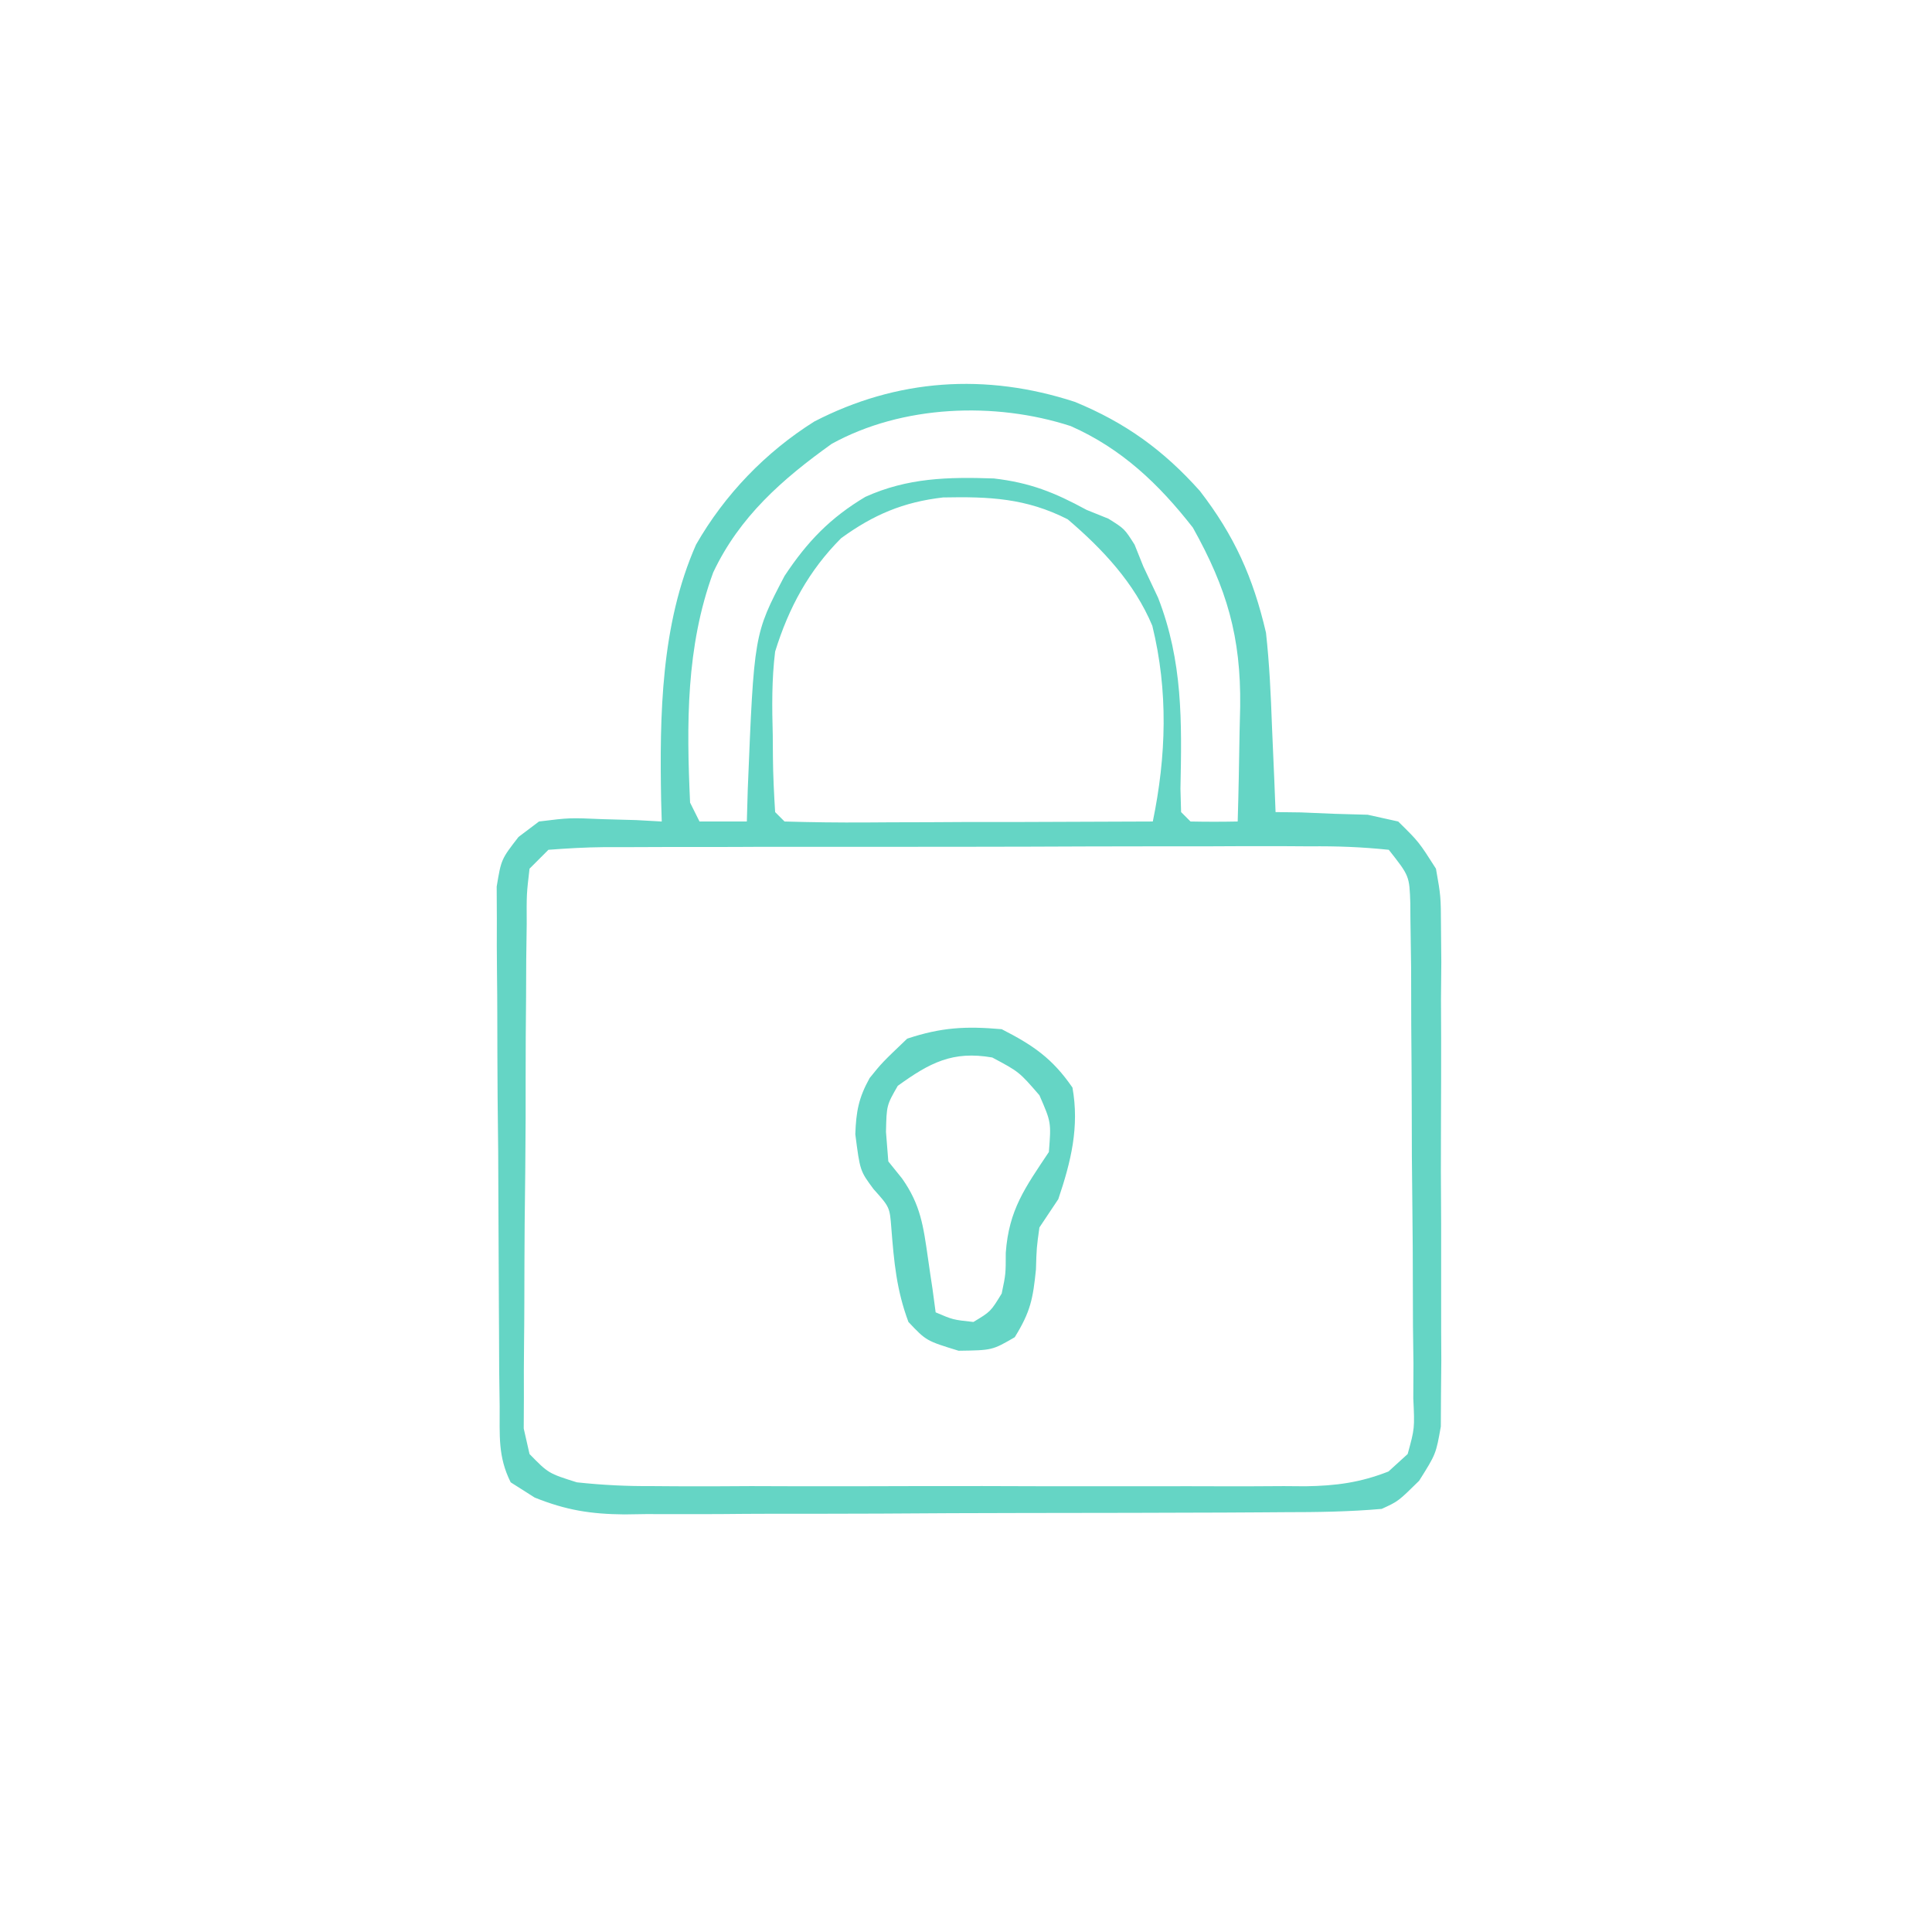 <svg xmlns="http://www.w3.org/2000/svg" xmlns:xlink="http://www.w3.org/1999/xlink" width="64" zoomAndPan="magnify" viewBox="0 0 48 48" height="64" preserveAspectRatio="xMidYMid meet" version="1.0"><path fill="#65d5c5" d="M 26.703 9.984 C 27.961 10.5 28.91 11.188 29.812 12.199 C 30.668 13.309 31.133 14.344 31.453 15.719 C 31.539 16.492 31.574 17.27 31.602 18.047 L 31.629 18.672 C 31.652 19.172 31.672 19.672 31.691 20.176 L 32.324 20.184 L 33.156 20.219 L 33.98 20.242 L 34.738 20.41 C 35.25 20.914 35.25 20.914 35.676 21.582 C 35.797 22.266 35.797 22.266 35.801 23.031 L 35.809 23.902 L 35.801 24.836 L 35.805 25.801 C 35.805 26.473 35.805 27.148 35.801 27.82 C 35.797 28.68 35.797 29.543 35.805 30.402 C 35.805 31.066 35.805 31.73 35.805 32.395 C 35.805 32.863 35.805 33.336 35.809 33.805 L 35.801 34.676 L 35.797 35.441 C 35.676 36.125 35.676 36.125 35.258 36.789 C 34.738 37.301 34.738 37.301 34.328 37.488 C 33.523 37.559 32.719 37.57 31.906 37.57 L 31.332 37.574 C 30.703 37.578 30.074 37.582 29.449 37.582 L 28.137 37.586 C 27.223 37.586 26.305 37.59 25.387 37.59 C 24.215 37.59 23.043 37.598 21.871 37.605 C 20.969 37.609 20.066 37.609 19.16 37.609 C 18.73 37.609 18.297 37.613 17.867 37.617 C 17.262 37.621 16.656 37.617 16.051 37.617 L 15.512 37.625 C 14.672 37.617 14.066 37.52 13.285 37.207 L 12.688 36.828 C 12.367 36.188 12.418 35.664 12.414 34.945 L 12.402 34.043 L 12.398 33.062 L 12.395 32.566 C 12.391 31.699 12.387 30.832 12.383 29.961 C 12.383 29.066 12.375 28.168 12.363 27.273 C 12.359 26.582 12.355 25.895 12.355 25.203 C 12.355 24.875 12.352 24.543 12.348 24.211 C 12.344 23.75 12.34 23.289 12.344 22.824 L 12.34 22.027 C 12.453 21.348 12.453 21.348 12.883 20.793 L 13.391 20.41 C 14.152 20.316 14.152 20.316 14.977 20.352 L 15.809 20.375 L 16.441 20.41 L 16.426 19.898 C 16.387 17.773 16.418 15.512 17.293 13.531 C 18.004 12.289 19.02 11.234 20.23 10.473 C 22.285 9.41 24.492 9.262 26.703 9.984 M 20.664 11.027 C 19.434 11.906 18.371 12.84 17.719 14.223 C 17.043 16.066 17.055 17.996 17.145 19.941 L 17.379 20.41 L 18.555 20.41 L 18.578 19.609 C 18.734 15.758 18.734 15.758 19.492 14.309 C 20.055 13.457 20.629 12.863 21.5 12.344 C 22.547 11.871 23.551 11.848 24.691 11.887 C 25.594 11.992 26.199 12.234 26.996 12.668 L 27.539 12.887 C 27.938 13.137 27.938 13.137 28.188 13.531 L 28.406 14.074 L 28.773 14.852 C 29.387 16.43 29.363 17.926 29.328 19.594 L 29.344 20.176 L 29.578 20.41 C 29.969 20.418 30.359 20.418 30.75 20.41 C 30.773 19.668 30.785 18.922 30.797 18.18 L 30.812 17.551 C 30.832 15.824 30.484 14.625 29.637 13.109 C 28.793 12.027 27.867 11.145 26.602 10.586 C 24.715 9.973 22.414 10.062 20.664 11.027 M 20.898 13.371 C 20.094 14.176 19.594 15.102 19.258 16.188 C 19.172 16.883 19.18 17.566 19.199 18.27 L 19.203 18.816 C 19.207 19.27 19.23 19.723 19.258 20.176 L 19.492 20.41 C 20.168 20.43 20.84 20.438 21.516 20.434 L 22.129 20.43 C 22.781 20.43 23.43 20.426 24.082 20.422 C 24.52 20.422 24.961 20.422 25.398 20.422 C 26.48 20.418 27.559 20.414 28.641 20.41 C 28.977 18.785 29.027 17.168 28.629 15.547 C 28.184 14.484 27.398 13.645 26.527 12.902 C 25.492 12.375 24.578 12.336 23.43 12.359 C 22.441 12.473 21.699 12.789 20.898 13.371 M 13.625 21.113 L 13.156 21.582 C 13.082 22.215 13.082 22.215 13.086 22.957 L 13.074 23.836 C 13.074 24.152 13.07 24.469 13.07 24.785 L 13.062 25.754 C 13.059 26.434 13.059 27.113 13.059 27.793 C 13.055 28.664 13.047 29.531 13.035 30.402 C 13.031 31.07 13.027 31.742 13.027 32.41 C 13.027 32.73 13.023 33.051 13.02 33.371 C 13.016 33.82 13.012 34.27 13.016 34.719 L 13.012 35.492 L 13.156 36.125 C 13.625 36.605 13.625 36.605 14.332 36.828 C 14.984 36.898 15.582 36.926 16.23 36.922 L 16.801 36.926 C 17.422 36.93 18.043 36.926 18.664 36.922 C 19.094 36.922 19.527 36.926 19.957 36.926 C 20.863 36.926 21.77 36.926 22.672 36.922 C 23.832 36.918 24.992 36.922 26.148 36.926 C 27.043 36.926 27.934 36.926 28.824 36.926 C 29.254 36.922 29.68 36.926 30.105 36.926 C 30.703 36.93 31.301 36.926 31.898 36.922 L 32.434 36.926 C 33.191 36.914 33.789 36.836 34.496 36.559 L 34.973 36.125 C 35.148 35.488 35.148 35.488 35.113 34.742 L 35.117 33.883 L 35.105 32.953 C 35.105 32.633 35.102 32.316 35.102 31.996 C 35.102 31.332 35.098 30.664 35.09 29.996 C 35.078 29.145 35.074 28.289 35.074 27.434 C 35.07 26.777 35.07 26.121 35.062 25.465 C 35.062 24.996 35.059 24.527 35.059 24.059 L 35.047 23.199 C 35.043 22.949 35.039 22.699 35.039 22.441 C 35.016 21.762 35.016 21.762 34.504 21.113 C 33.832 21.043 33.215 21.02 32.543 21.027 L 31.926 21.023 C 31.254 21.02 30.582 21.023 29.91 21.027 C 29.441 21.027 28.977 21.027 28.508 21.027 C 27.531 21.027 26.555 21.031 25.574 21.035 C 24.32 21.039 23.062 21.039 21.809 21.039 C 20.844 21.039 19.883 21.039 18.918 21.039 C 18.453 21.043 17.992 21.043 17.527 21.043 C 16.883 21.043 16.234 21.043 15.59 21.047 L 15.004 21.047 C 14.547 21.051 14.086 21.078 13.625 21.113 " fill-opacity="1" fill-rule="nonzero"/><path fill="#65d5c5" d="M 24.887 25.57 C 25.668 25.969 26.148 26.297 26.645 27.02 C 26.82 27.996 26.609 28.859 26.293 29.793 L 25.824 30.496 C 25.754 31 25.754 31 25.738 31.539 C 25.664 32.266 25.605 32.586 25.211 33.223 C 24.652 33.547 24.652 33.547 23.816 33.559 C 23.012 33.312 23.012 33.312 22.57 32.844 C 22.273 32.051 22.211 31.348 22.145 30.512 C 22.105 29.992 22.105 29.992 21.703 29.543 C 21.367 29.09 21.367 29.09 21.25 28.18 C 21.27 27.617 21.332 27.277 21.605 26.785 C 21.91 26.406 21.91 26.406 22.539 25.805 C 23.391 25.523 23.992 25.492 24.887 25.57 M 22.305 26.977 C 22.027 27.461 22.027 27.461 22.012 28.121 L 22.07 28.855 L 22.41 29.277 C 22.875 29.934 22.941 30.469 23.055 31.258 C 23.09 31.512 23.129 31.766 23.168 32.023 L 23.246 32.605 C 23.676 32.789 23.676 32.789 24.184 32.844 C 24.613 32.586 24.613 32.586 24.887 32.137 C 24.988 31.652 24.988 31.652 24.988 31.125 C 25.066 30.055 25.465 29.512 26.059 28.621 C 26.117 27.883 26.117 27.883 25.824 27.211 C 25.32 26.629 25.32 26.629 24.652 26.273 C 23.668 26.102 23.102 26.402 22.305 26.977 " fill-opacity="1" fill-rule="nonzero"/></svg>